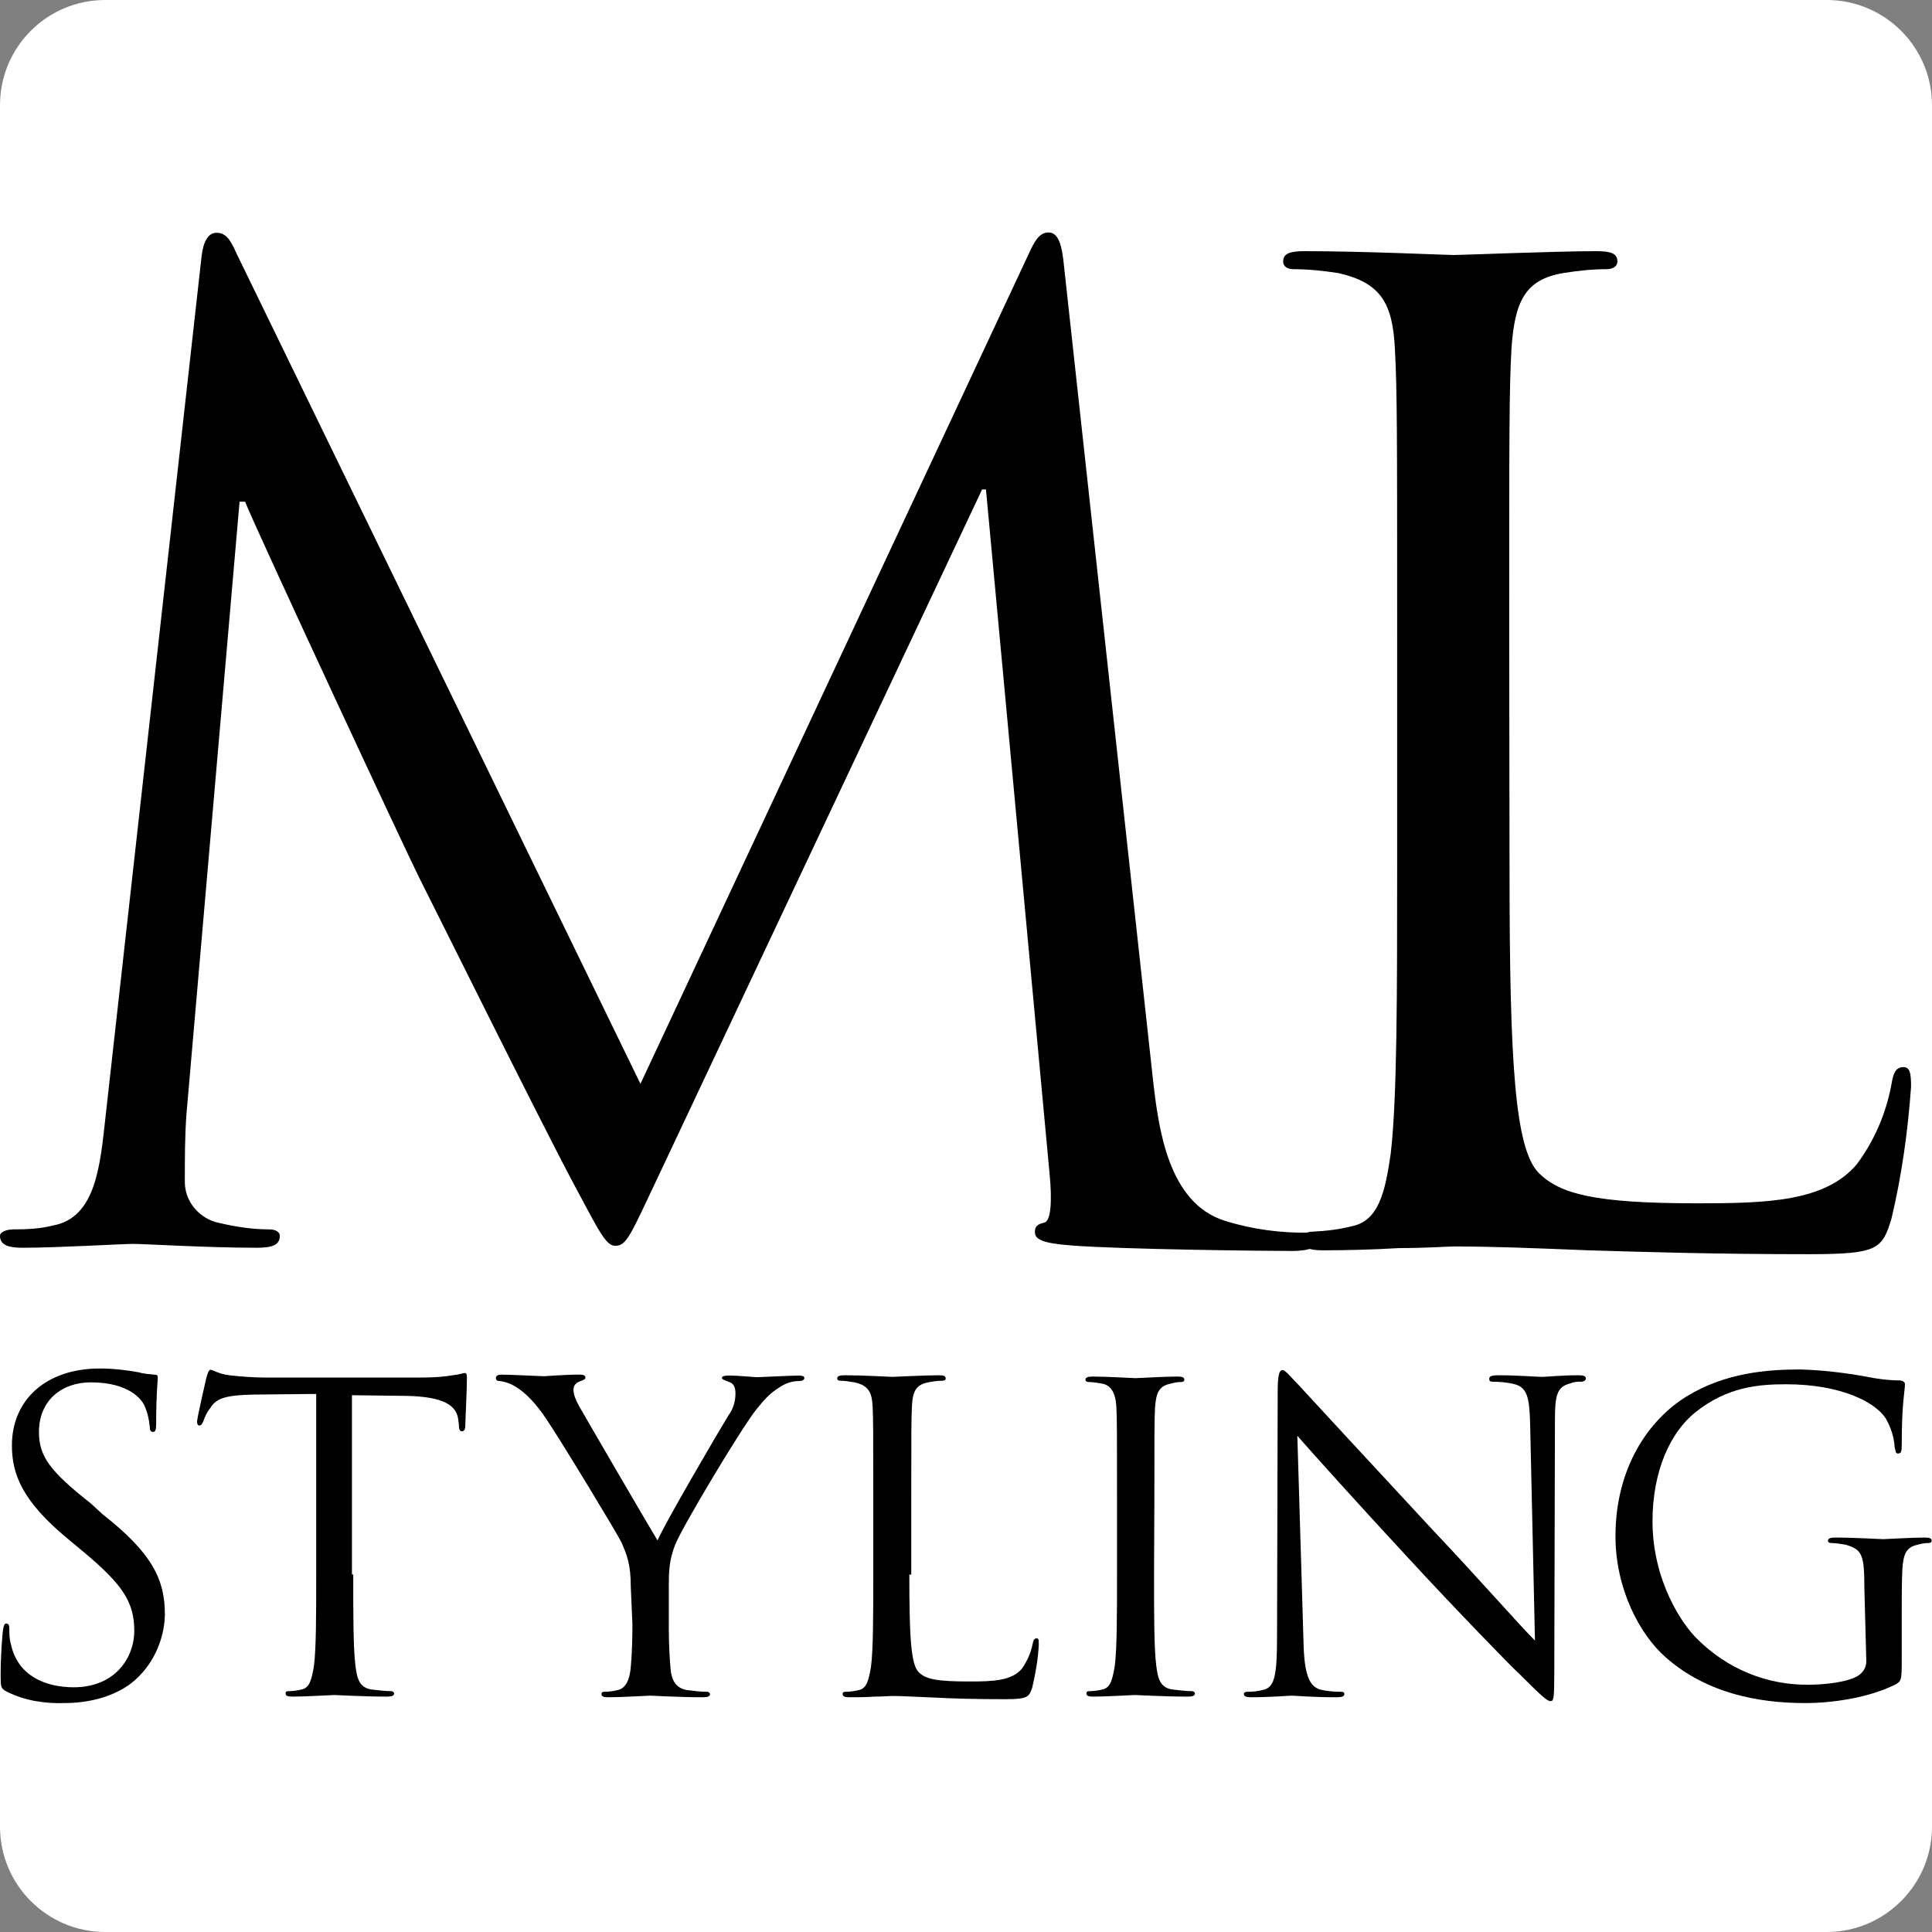 <?xml version="1.0" encoding="utf-8"?>
<!-- Generator: Adobe Illustrator 26.1.0, SVG Export Plug-In . SVG Version: 6.00 Build 0)  -->
<svg version="1.1" id="レイヤー_1" xmlns="http://www.w3.org/2000/svg" xmlns:xlink="http://www.w3.org/1999/xlink" x="0px"
	 y="0px" viewBox="0 0 600 600" style="enable-background:new 0 0 600 600;" xml:space="preserve">
<rect x="0" y="0" width="600" height="600" fill="#808080" stroke="none"/>
<style type="text/css">
	.st0{fill:#FFFFFF;}
</style>
<path class="st0" d="M567.3,600H32.7C14.6,600,0,585.3,0,567.3V32.7C0,14.6,14.6,0,32.7,0h534.6C585.3,0,600,14.6,600,32.7v534.6
	C600,585.3,585.3,600,567.3,600z"/>
<g id="レイヤー_2_00000154387844833067016220000015942121407193789082_">
	<g id="レイヤー_1-2">
		<path d="M358.1,335.6c1.7,14.7,4.6,37.9,22.2,43.5c8.6,2.7,17.6,3.9,26.6,3.7c2,0,3.2,0.5,3.2,2c0,2.4-3.7,3.7-8.6,3.7
			c-9,0-53.3-0.5-68.6-1.7c-9.5-0.7-11.5-2-11.5-4.2c0-1.7,0.7-2.4,2.9-2.9c2.2-0.5,2.4-7.3,1.7-14.7l-19.8-213h-1.2L204.5,365.2
			c-8.6,18.1-9.8,21.7-13.4,21.7c-2.9,0-4.9-4.2-12.7-18.8c-10.7-20-45.9-91.1-48.1-95.3c-3.7-7.3-49.6-105.8-54.2-117h-1.7
			L57.9,346.1c-0.5,6.6-0.5,13.9-0.5,21c0,6.1,4.6,11.5,10.7,12.7c5.1,1.2,10.3,2,15.6,2c1.7,0,3.2,0.7,3.2,2c0,2.9-2.4,3.7-7.3,3.7
			c-15.1,0-34.9-1.2-38.1-1.2c-3.7,0-23.5,1.2-34.4,1.2c-4.2,0-7.1-0.7-7.1-3.7c0-1.2,2-2,4.2-2c4.2,0,8.3-0.2,12.2-1.2
			c13.4-2.4,14.7-18.6,16.4-34l29.8-267c0.5-4.4,2-7.3,4.6-7.3c2.7,0,4.2,1.7,6.1,6.1l125.6,258.2L319.5,78.8
			c1.7-3.7,3.2-6.6,6.1-6.6c2.9,0,4.2,3.2,4.9,11L358.1,335.6z"/>
		<path d="M468.8,270.1c0,60.3,1.7,86.5,9,94.1c6.6,6.6,17.3,9.5,49.3,9.5c21.7,0,39.8-0.5,49.6-12.2c5.4-7.3,9-15.6,10.7-24.7
			c0.5-3.2,1.2-5.4,3.7-5.4c2,0,2.4,1.7,2.4,6.1c-1,13.9-2.9,27.6-6.1,41c-2.9,9.5-4.2,11-25.9,11c-29.6,0-50.8-0.7-68.2-1.2
			c-17.1-0.7-30-1.2-41.8-1.2c-1.7,0-8.6,0.5-16.9,0.5c-8.3,0.5-17.1,0.7-23.5,0.7c-4.6,0-6.6-0.7-6.6-3.4c0-1.2,0.7-2.4,3.2-2.4
			c4.2-0.2,8.3-0.7,12.2-1.7c8.3-1.7,10.3-10.7,12-22.5c2-17.1,2-49.6,2-89.2v-72.1c0-64,0-75.5-0.7-88.7
			c-0.7-13.9-4.2-20.5-17.6-23.5c-4.6-0.7-9.3-1.2-13.9-1.2c-1.7,0-3.2-0.7-3.2-2.4c0-2.4,2-3.2,6.6-3.2c18.6,0,44.2,1.2,46.4,1.2
			c2.2,0,32-1.2,44.2-1.2c4.6,0,6.6,0.7,6.6,3.2c0,1.7-1.7,2.4-3.4,2.4c-4.6,0-9,0.5-13.4,1.2c-12,2-15.1,9-16.1,23.5
			c-0.7,13.2-0.7,24.7-0.7,88.7L468.8,270.1z"/>
		<path d="M2.2,525.4c-2-1-2-1.5-2-5.1c0-6.6,0.5-12,0.7-13.9c0.2-1.5,0.5-2.2,1-2.2c0.7,0,1,0.5,1,1.5c0,1.7,0,3.4,0.5,4.9
			c2,9.8,10.7,13.4,19.5,13.4c12.7,0,18.8-9,18.8-17.6c0-9-3.9-14.4-15.1-23.9l-5.9-4.9C6.8,466,3.7,457.7,3.7,448.9
			C3.7,434.8,14.2,425,31,425c4.2,0,8.3,0.5,12.2,1.2c1.5,0.5,3.2,0.5,4.6,0.7c1,0,1.2,0.2,1.2,1c0,0.7-0.5,5.1-0.5,13.9
			c0,2.2-0.2,2.9-1,2.9s-1-0.7-1-1.7c-0.2-2.2-0.7-4.4-1.7-6.6c-0.7-1.5-4.4-7.1-16.6-7.1c-9,0-16.1,5.6-16.1,15.4
			c0,7.6,3.4,12.2,16.1,22.2l3.7,3.4c15.6,12.2,19.3,20.5,19.3,31c0,5.4-2.2,15.4-11.2,22c-5.6,3.9-12.9,5.6-20,5.6
			C13.7,529.1,7.6,528.1,2.2,525.4z"/>
		<path d="M109.7,488.8c0,12.7,0,23.2,0.7,28.6c0.5,3.9,1.2,6.8,5.1,7.3c2,0.2,3.9,0.5,5.9,0.5c0.7,0,1,0.5,1,0.7c0,0.7-0.7,1-2.2,1
			c-7.3,0-15.6-0.5-16.4-0.5c-0.7,0-9,0.5-12.9,0.5c-1.5,0-2.2-0.2-2.2-1c0-0.5,0.2-0.7,1-0.7c1.2,0,2.7-0.2,3.9-0.5
			c2.7-0.5,3.2-3.4,3.9-7.3c0.7-5.6,0.7-16.1,0.7-28.6v-55.9l-19.5,0.2c-8.3,0.2-11.5,1-13.4,4.2c-1,1.2-1.7,2.7-2.2,4.2
			c-0.5,1-0.7,1.2-1.2,1.2c-0.5,0-0.7-0.5-0.7-1.2c0-1.2,2.7-12.7,2.9-13.7c0.2-0.7,0.7-2.4,1.2-2.4c1,0,2.2,1.2,5.9,1.7
			c3.9,0.5,8.8,0.7,10.5,0.7h49.6c3.2,0,6.4-0.2,9.3-0.7c2-0.2,3.2-0.7,3.7-0.7c0.7,0,0.7,0.7,0.7,1.7c0,3.9-0.5,13.2-0.5,14.7
			c0,1.2-0.5,1.7-1,1.7c-0.7,0-1-0.5-1-2.2l-0.2-1.5c-0.5-3.9-3.7-7.1-16.4-7.3l-16.6-0.2v55.7H109.7z"/>
		<path d="M195.9,492.9c0-7.1-1.2-10-2.9-13.9c-1-2.2-18.6-31.3-23.2-38.1c-3.2-4.9-6.6-8.3-9-9.8c-1.7-1.2-3.7-2-5.6-2.2
			c-0.7,0-1.2-0.2-1.2-1c0-0.5,0.5-1,1.7-1c2.4,0,12.5,0.5,13.2,0.5c1,0,5.9-0.5,11.2-0.5c1.5,0,1.7,0.5,1.7,1c0,0.5-0.7,0.7-2,1.2
			c-1,0.5-1.7,1.2-1.7,2.4c0,1.7,0.7,3.2,1.7,5.1c2.2,3.9,22,37.9,24.4,41.8c2.4-5.6,19.3-34.4,22-38.8c1.5-2,2.2-4.4,2.2-6.8
			c0-2-0.5-3.2-2.2-3.7c-1.2-0.5-2-0.7-2-1.2c0-0.5,0.7-0.7,2.2-0.7c3.4,0,7.6,0.5,8.8,0.5c0.7,0,10.3-0.5,12.9-0.5
			c1,0,1.7,0.2,1.7,0.7c0,0.7-0.7,1-1.7,1c-2.2,0-4.2,0.7-6.1,2c-2.7,1.7-4.2,3.2-7.1,6.8c-4.4,5.4-23,36.4-25.2,42
			c-2,4.9-2,9-2,13.2v11.5c0,2.2,0,7.6,0.5,13.2c0.2,3.9,1.5,6.8,5.4,7.3c2,0.2,3.9,0.5,5.9,0.5c0.7,0,1,0.5,1,0.7
			c0,0.7-0.7,1-2.2,1c-7.3,0-15.6-0.5-16.4-0.5c-0.7,0-9,0.5-12.9,0.5c-1.5,0-2.2-0.2-2.2-1c0-0.5,0.2-0.7,1-0.7
			c1.2,0,2.7-0.2,3.9-0.5c2.7-0.5,3.9-3.4,4.2-7.3c0.5-5.6,0.5-11,0.5-13.2L195.9,492.9z"/>
		<path d="M282.4,489c0,19.5,0.5,27.9,2.9,30.3c2.2,2.2,5.6,2.9,15.9,2.9c7.1,0,12.9-0.2,16.1-3.9c1.7-2.4,2.9-5.1,3.4-7.8
			c0.2-1,0.5-1.7,1.2-1.7s0.7,0.5,0.7,2c-0.2,4.4-1,8.8-2,13.2c-1,2.9-1.2,3.7-8.3,3.7c-9.5,0-16.4-0.2-22-0.5
			c-5.6-0.2-9.8-0.5-13.4-0.5c-0.5,0-2.7,0.2-5.4,0.2c-2.7,0.2-5.6,0.2-7.6,0.2c-1.5,0-2.2-0.2-2.2-1c0-0.5,0.2-0.7,1-0.7
			c1.2,0,2.7-0.2,3.9-0.5c2.7-0.5,3.2-3.4,3.9-7.3c0.7-5.6,0.7-16.1,0.7-28.6v-23.5c0-20.8,0-24.4-0.2-28.6
			c-0.2-4.4-1.2-6.6-5.6-7.6c-1.5-0.2-2.9-0.5-4.4-0.5c-0.5,0-1-0.2-1-0.7c0-0.7,0.7-1,2.2-1c5.9,0,14.4,0.5,14.9,0.5
			c0.5,0,10.3-0.5,14.4-0.5c1.5,0,2.2,0.2,2.2,1c0,0.5-0.5,0.7-1,0.7c-1.5,0-2.9,0.2-4.4,0.5c-3.9,0.7-4.9,2.9-5.1,7.6
			c-0.2,4.2-0.2,7.8-0.2,28.6V489H282.4z"/>
		<path d="M358.4,488.8c0,12.7,0,23.2,0.7,28.6c0.5,3.9,1.2,6.8,5.1,7.3c2,0.2,3.9,0.5,5.9,0.5c0.7,0,1,0.5,1,0.7c0,0.7-0.7,1-2.2,1
			c-7.3,0-15.6-0.5-16.4-0.5s-9,0.5-12.9,0.5c-1.5,0-2.2-0.2-2.2-1c0-0.5,0.2-0.7,1-0.7c1.2,0,2.7-0.2,3.9-0.5
			c2.7-0.5,3.2-3.4,3.9-7.3c0.7-5.6,0.7-16.1,0.7-28.6v-23.2c0-20.8,0-24.4-0.2-28.6c-0.2-4.4-1.7-6.8-4.4-7.3
			c-1.2-0.2-2.7-0.5-4.2-0.5c-0.5,0-1-0.2-1-0.7c0-0.7,0.7-1,2.2-1c4.4,0,12.7,0.5,13.4,0.5c0.7,0,9-0.5,12.9-0.5
			c1.5,0,2.2,0.2,2.2,1c0,0.5-0.5,0.7-1,0.7c-1.2,0-2.2,0.2-3.2,0.5c-3.7,0.7-4.6,2.9-4.9,7.6c-0.2,4.2-0.2,7.8-0.2,28.6
			L358.4,488.8z"/>
		<path d="M404.8,509.3c0.2,10.7,1.7,14.2,5.1,15.4c2.2,0.5,4.4,0.7,6.6,0.7c0.7,0,1,0.2,1,0.7c0,0.7-0.7,1-2.4,1
			c-7.6,0-12.9-0.5-13.9-0.5c-1,0-6.8,0.5-12.7,0.5c-1.2,0-2.2-0.2-2.2-1c0-0.5,0.5-0.7,1-0.7c2,0,3.7-0.2,5.4-0.7
			c3.2-1,3.9-4.6,3.9-16.9l0.2-75.7c0-5.1,0.5-6.6,1.5-6.6c1,0,3.2,2.9,4.6,4.2c2,2.2,21.7,23.5,42,45.4
			c13.2,13.9,27.6,30.3,31.8,34.4l-1.5-67.2c-0.2-8.6-1-11.5-5.1-12.5c-2.2-0.5-4.4-0.7-6.6-0.7c-1,0-1-0.5-1-1c0-0.7,1-1,2.7-1
			c5.9,0,12.2,0.5,13.7,0.5s5.9-0.5,11.2-0.5c1.5,0,2.4,0.2,2.4,1c0,0.5-0.5,1-1.5,1s-2.2,0-3.2,0.5c-4.4,1-4.9,3.9-4.9,11.7
			l-0.2,77.7c0,8.8-0.2,9.3-1.2,9.3c-1,0-2.7-1.5-9.8-8.6c-1.5-1.2-20.5-20.8-34.4-35.9c-15.4-16.6-30.3-33.2-34.4-37.9L404.8,509.3
			z"/>
		<path d="M579,493.4c0-10.7-0.7-12.2-5.9-13.7c-1.5-0.2-2.9-0.5-4.4-0.5c-0.5,0-1-0.2-1-0.7c0-0.7,0.7-1,2.2-1
			c5.9,0,14.2,0.5,14.9,0.5s9-0.5,12.9-0.5c1.5,0,2.2,0.2,2.2,1c0,0.5-0.5,0.7-1,0.7c-1.2,0-2.2,0.2-3.2,0.5
			c-3.7,0.7-4.6,2.9-4.9,7.6c-0.2,4.2-0.2,8.3-0.2,13.7v14.9c0,5.9-0.2,6.1-1.7,7.1c-8.6,4.4-20.3,5.9-28.1,5.9
			c-10,0-28.8-1.2-43.5-14.2c-8.1-7.1-15.6-21.3-15.6-37.6c0-21.3,10.3-36.2,22.2-43.5c12-7.3,24.9-8.3,35.2-8.3
			c6.8,0.2,13.7,1,20.3,2.2c3.4,0.7,7.1,1.2,10.7,1.2c1.2,0.2,1.5,0.7,1.5,1.2c0,2-1,5.6-1,18.8c0,2.2-0.2,2.7-1.2,2.7
			c-0.7,0-0.7-0.7-1-2c-0.2-3.2-1.2-6.1-2.7-8.8c-3.2-5.1-13.9-10.7-31-10.7c-8.3,0-18.3,0.7-28.3,8.8c-7.6,6.1-13.2,18.1-13.2,33.7
			c0,18.6,9.3,32.2,13.9,36.6c9.3,9.3,21.7,14.4,34.7,14.2c4.6,0,11.7-0.7,15.1-2.7c1.7-1,2.7-2.7,2.7-4.6L579,493.4z"/>
	</g>
</g>
</svg>
